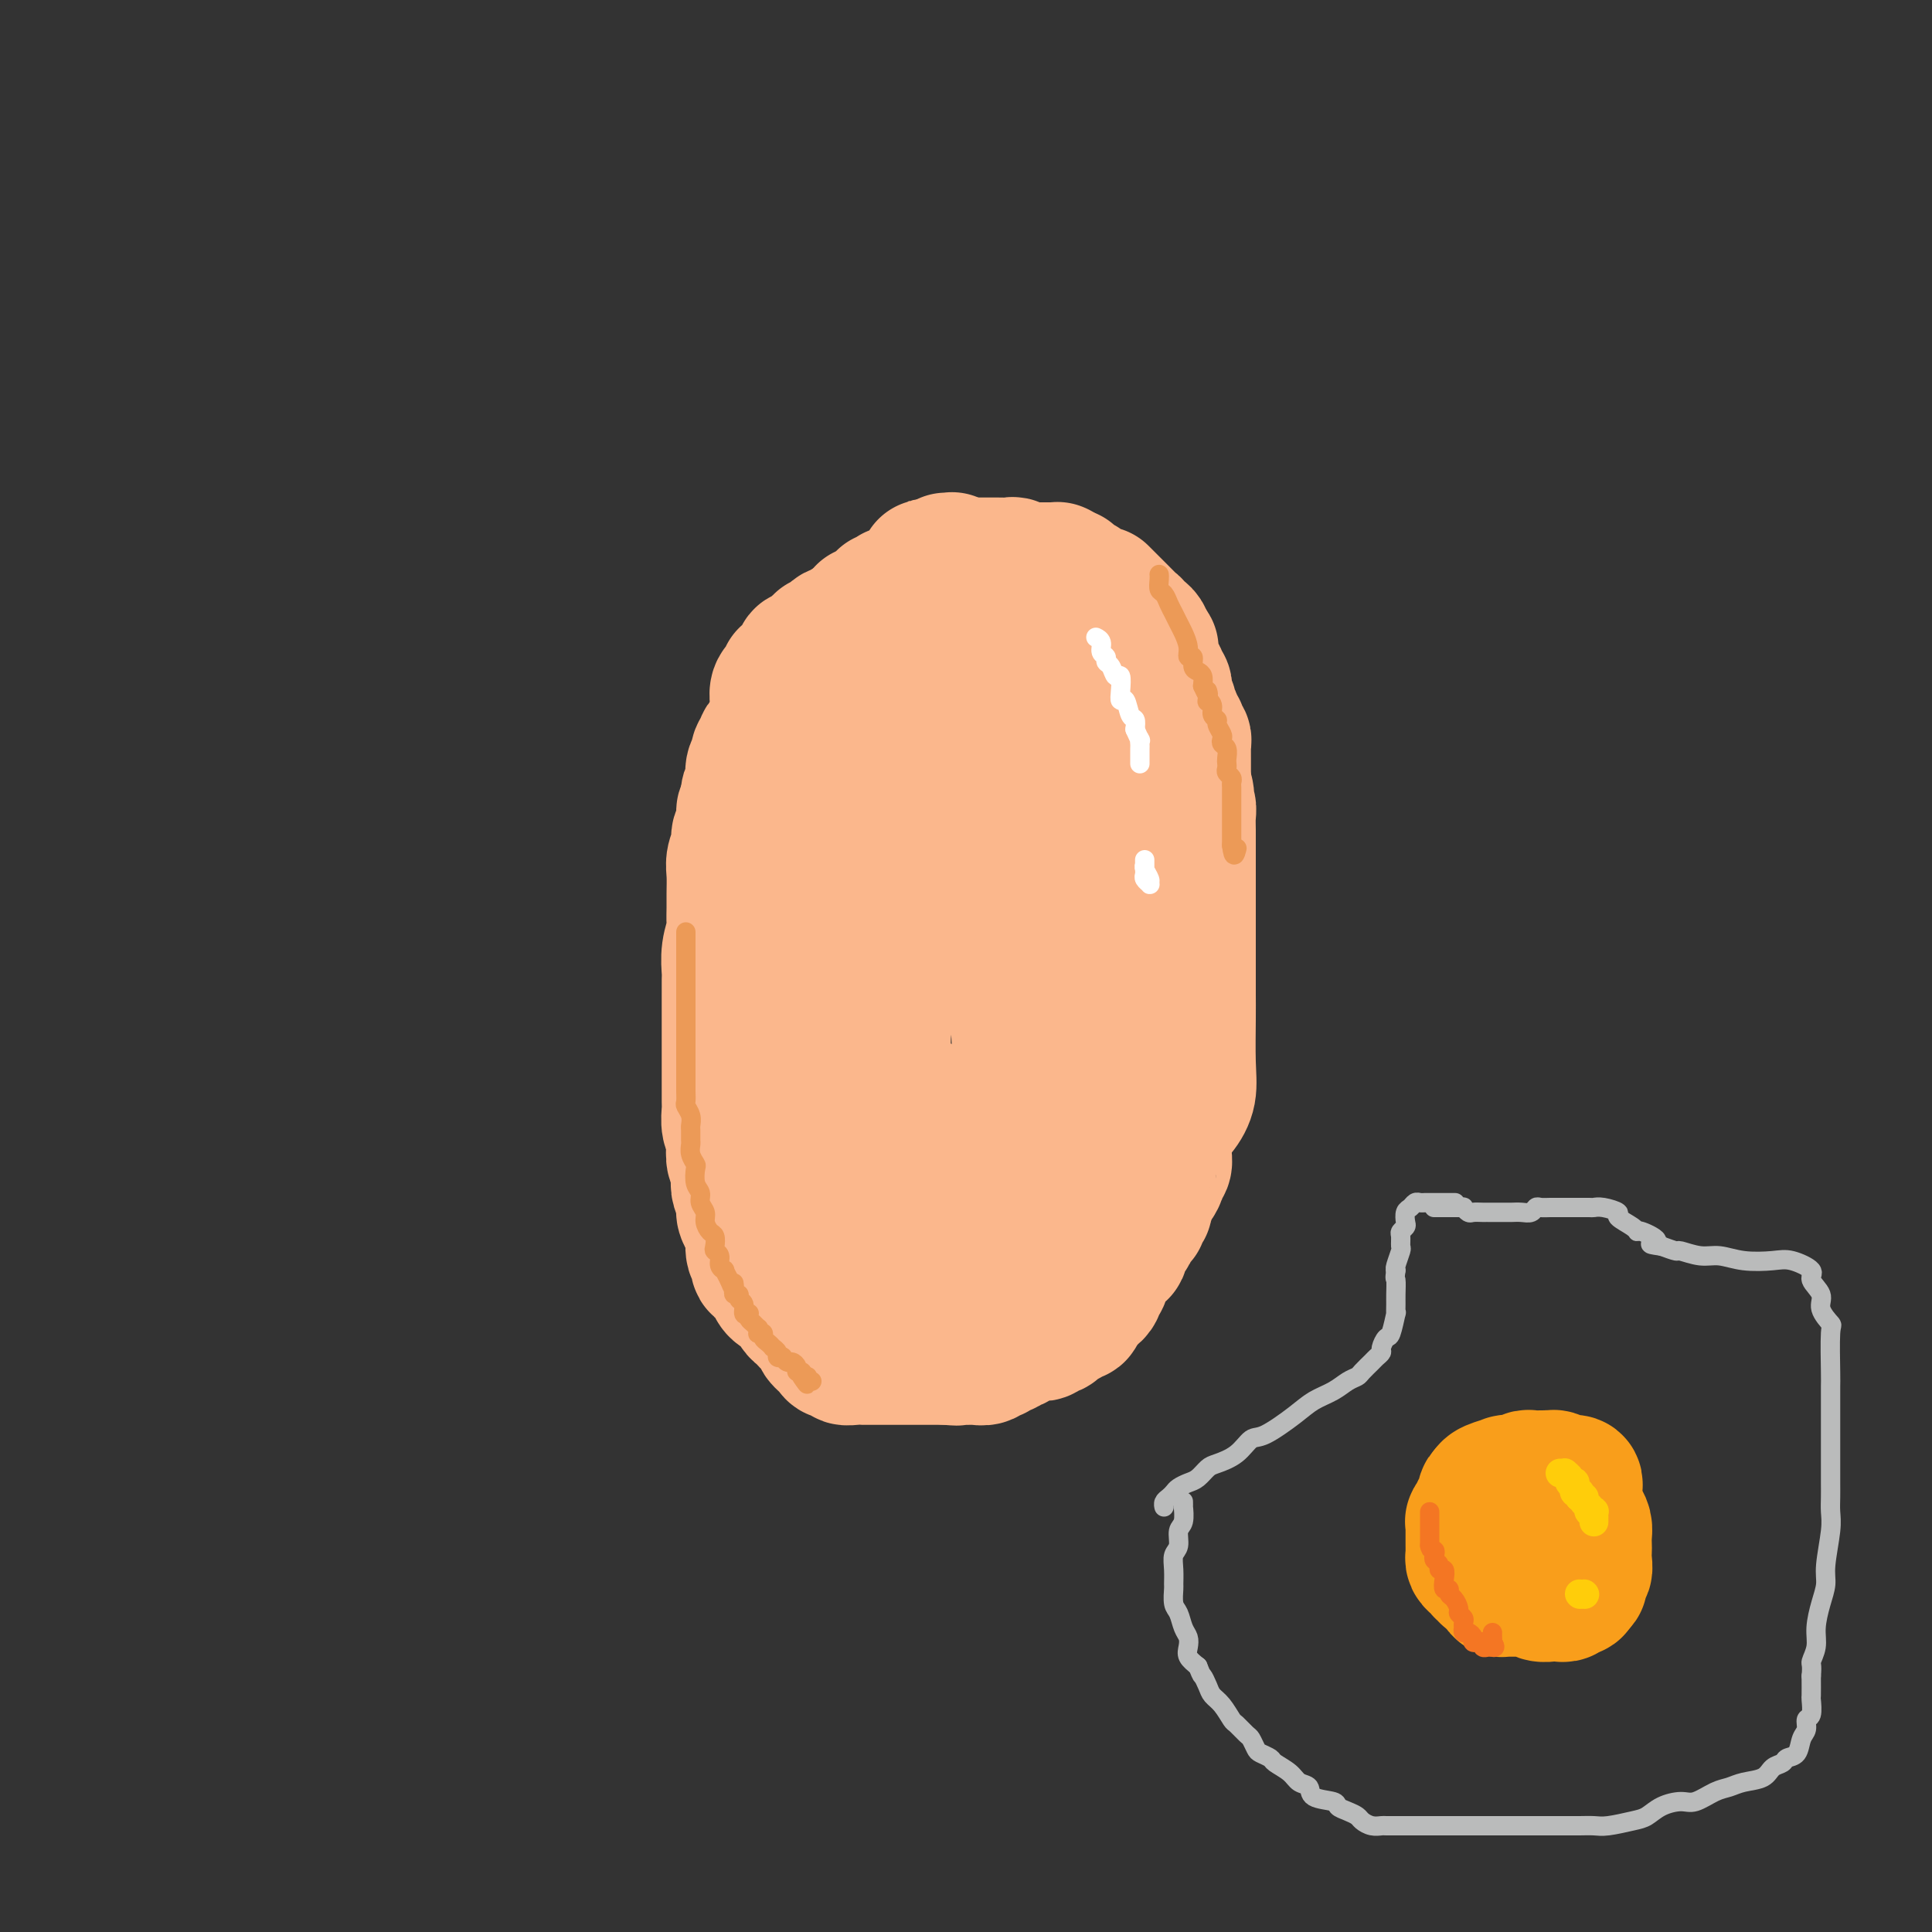 <svg viewBox='0 0 400 400' version='1.1' xmlns='http://www.w3.org/2000/svg' xmlns:xlink='http://www.w3.org/1999/xlink'><rect x="0" y="0" width="400" height="400" fill="#333333" stroke="none"/><g fill='none' stroke='#FBB78C' stroke-width='28' stroke-linecap='round' stroke-linejoin='round'><path d='M175,151c-0.002,-0.121 -0.003,-0.243 0,0c0.003,0.243 0.011,0.850 0,1c-0.011,0.150 -0.041,-0.157 0,0c0.041,0.157 0.152,0.778 0,1c-0.152,0.222 -0.566,0.046 -1,0c-0.434,-0.046 -0.887,0.040 -1,0c-0.113,-0.040 0.114,-0.204 0,0c-0.114,0.204 -0.570,0.777 -1,1c-0.430,0.223 -0.833,0.097 -1,0c-0.167,-0.097 -0.097,-0.166 0,0c0.097,0.166 0.222,0.567 0,1c-0.222,0.433 -0.792,0.900 -1,1c-0.208,0.100 -0.056,-0.165 0,0c0.056,0.165 0.016,0.762 0,1c-0.016,0.238 -0.008,0.119 0,0'/><path d='M170,157c-1.017,1.151 -1.060,1.030 -1,1c0.060,-0.030 0.222,0.033 0,0c-0.222,-0.033 -0.829,-0.160 -1,0c-0.171,0.160 0.094,0.606 0,1c-0.094,0.394 -0.547,0.734 -1,1c-0.453,0.266 -0.905,0.457 -1,1c-0.095,0.543 0.167,1.437 0,2c-0.167,0.563 -0.762,0.794 -1,1c-0.238,0.206 -0.119,0.388 0,1c0.119,0.612 0.238,1.655 0,2c-0.238,0.345 -0.833,-0.007 -1,0c-0.167,0.007 0.095,0.373 0,1c-0.095,0.627 -0.548,1.515 -1,2c-0.452,0.485 -0.905,0.567 -1,1c-0.095,0.433 0.168,1.218 0,2c-0.168,0.782 -0.767,1.560 -1,2c-0.233,0.440 -0.100,0.542 0,1c0.100,0.458 0.168,1.274 0,2c-0.168,0.726 -0.571,1.363 -1,2c-0.429,0.637 -0.886,1.274 -1,2c-0.114,0.726 0.113,1.541 0,2c-0.113,0.459 -0.565,0.564 -1,1c-0.435,0.436 -0.852,1.205 -1,2c-0.148,0.795 -0.025,1.615 0,2c0.025,0.385 -0.046,0.334 0,1c0.046,0.666 0.208,2.050 0,3c-0.208,0.950 -0.788,1.467 -1,2c-0.212,0.533 -0.057,1.081 0,2c0.057,0.919 0.015,2.209 0,3c-0.015,0.791 -0.004,1.083 0,2c0.004,0.917 0.002,2.458 0,4'/><path d='M156,206c-0.155,3.492 -0.041,2.721 0,3c0.041,0.279 0.011,1.606 0,3c-0.011,1.394 -0.003,2.854 0,4c0.003,1.146 0.001,1.979 0,3c-0.001,1.021 -0.001,2.230 0,3c0.001,0.770 0.004,1.099 0,2c-0.004,0.901 -0.015,2.372 0,3c0.015,0.628 0.057,0.413 0,1c-0.057,0.587 -0.212,1.978 0,3c0.212,1.022 0.792,1.676 1,2c0.208,0.324 0.043,0.317 0,1c-0.043,0.683 0.035,2.056 0,3c-0.035,0.944 -0.182,1.460 0,2c0.182,0.540 0.692,1.103 1,2c0.308,0.897 0.414,2.127 1,3c0.586,0.873 1.651,1.389 2,2c0.349,0.611 -0.020,1.318 0,2c0.020,0.682 0.429,1.338 1,2c0.571,0.662 1.304,1.328 2,2c0.696,0.672 1.355,1.349 2,2c0.645,0.651 1.276,1.274 2,2c0.724,0.726 1.539,1.554 2,2c0.461,0.446 0.566,0.508 1,1c0.434,0.492 1.197,1.413 2,2c0.803,0.587 1.647,0.841 2,1c0.353,0.159 0.216,0.224 1,1c0.784,0.776 2.489,2.263 3,3c0.511,0.737 -0.172,0.723 0,1c0.172,0.277 1.200,0.844 2,1c0.800,0.156 1.371,-0.098 2,0c0.629,0.098 1.314,0.549 2,1'/><path d='M185,269c2.214,1.238 1.748,0.332 2,0c0.252,-0.332 1.222,-0.089 2,0c0.778,0.089 1.363,0.024 2,0c0.637,-0.024 1.324,-0.006 2,0c0.676,0.006 1.339,0.002 2,0c0.661,-0.002 1.320,-0.001 2,0c0.680,0.001 1.381,0.001 2,0c0.619,-0.001 1.157,-0.004 2,0c0.843,0.004 1.990,0.015 3,0c1.010,-0.015 1.883,-0.056 2,0c0.117,0.056 -0.523,0.209 0,0c0.523,-0.209 2.209,-0.781 3,-1c0.791,-0.219 0.687,-0.086 1,0c0.313,0.086 1.043,0.126 2,0c0.957,-0.126 2.142,-0.418 3,-1c0.858,-0.582 1.389,-1.456 2,-2c0.611,-0.544 1.301,-0.760 2,-1c0.699,-0.240 1.406,-0.506 2,-1c0.594,-0.494 1.076,-1.217 2,-2c0.924,-0.783 2.289,-1.627 3,-2c0.711,-0.373 0.769,-0.275 1,-1c0.231,-0.725 0.635,-2.273 1,-3c0.365,-0.727 0.690,-0.631 1,-1c0.310,-0.369 0.605,-1.201 1,-2c0.395,-0.799 0.889,-1.565 1,-2c0.111,-0.435 -0.163,-0.538 0,-1c0.163,-0.462 0.762,-1.281 1,-2c0.238,-0.719 0.115,-1.337 0,-2c-0.115,-0.663 -0.223,-1.371 0,-2c0.223,-0.629 0.778,-1.180 1,-2c0.222,-0.820 0.111,-1.910 0,-3'/><path d='M233,238c1.244,-3.594 0.854,-2.078 1,-2c0.146,0.078 0.827,-1.280 1,-3c0.173,-1.720 -0.164,-3.801 0,-5c0.164,-1.199 0.829,-1.516 1,-2c0.171,-0.484 -0.150,-1.133 0,-2c0.150,-0.867 0.772,-1.950 1,-3c0.228,-1.050 0.061,-2.067 0,-3c-0.061,-0.933 -0.016,-1.784 0,-3c0.016,-1.216 0.004,-2.798 0,-4c-0.004,-1.202 -0.001,-2.024 0,-3c0.001,-0.976 0.000,-2.108 0,-3c-0.000,-0.892 -0.000,-1.546 0,-3c0.000,-1.454 0.000,-3.707 0,-5c-0.000,-1.293 -0.000,-1.625 0,-2c0.000,-0.375 0.000,-0.792 0,-2c-0.000,-1.208 -0.000,-3.205 0,-4c0.000,-0.795 0.000,-0.387 0,-1c-0.000,-0.613 -0.000,-2.246 0,-3c0.000,-0.754 0.000,-0.630 0,-1c-0.000,-0.370 -0.000,-1.235 0,-2c0.000,-0.765 0.001,-1.430 0,-2c-0.001,-0.570 -0.004,-1.045 0,-2c0.004,-0.955 0.016,-2.392 0,-3c-0.016,-0.608 -0.060,-0.388 0,-1c0.060,-0.612 0.223,-2.054 0,-3c-0.223,-0.946 -0.833,-1.394 -1,-2c-0.167,-0.606 0.110,-1.370 0,-2c-0.110,-0.630 -0.607,-1.128 -1,-2c-0.393,-0.872 -0.683,-2.119 -1,-3c-0.317,-0.881 -0.662,-1.394 -1,-2c-0.338,-0.606 -0.669,-1.303 -1,-2'/><path d='M232,158c-0.666,-2.355 0.169,-1.743 0,-2c-0.169,-0.257 -1.341,-1.383 -2,-2c-0.659,-0.617 -0.806,-0.725 -1,-1c-0.194,-0.275 -0.434,-0.718 -1,-1c-0.566,-0.282 -1.456,-0.403 -2,-1c-0.544,-0.597 -0.741,-1.670 -1,-2c-0.259,-0.330 -0.580,0.084 -1,0c-0.420,-0.084 -0.939,-0.665 -1,-1c-0.061,-0.335 0.337,-0.422 0,-1c-0.337,-0.578 -1.410,-1.646 -2,-2c-0.590,-0.354 -0.696,0.006 -1,0c-0.304,-0.006 -0.806,-0.379 -1,-1c-0.194,-0.621 -0.080,-1.490 0,-2c0.080,-0.510 0.127,-0.661 0,-1c-0.127,-0.339 -0.429,-0.865 -1,-1c-0.571,-0.135 -1.412,0.123 -2,0c-0.588,-0.123 -0.922,-0.625 -1,-1c-0.078,-0.375 0.099,-0.622 0,-1c-0.099,-0.378 -0.473,-0.886 -1,-1c-0.527,-0.114 -1.205,0.166 -2,0c-0.795,-0.166 -1.705,-0.776 -2,-1c-0.295,-0.224 0.027,-0.060 0,0c-0.027,0.060 -0.401,0.016 -1,0c-0.599,-0.016 -1.421,-0.003 -2,0c-0.579,0.003 -0.915,-0.003 -1,0c-0.085,0.003 0.079,0.016 0,0c-0.079,-0.016 -0.402,-0.059 -1,0c-0.598,0.059 -1.469,0.222 -2,0c-0.531,-0.222 -0.720,-0.829 -1,-1c-0.280,-0.171 -0.651,0.094 -1,0c-0.349,-0.094 -0.674,-0.547 -1,-1'/><path d='M200,134c-2.550,-0.626 -1.926,-0.689 -2,-1c-0.074,-0.311 -0.846,-0.868 -1,-1c-0.154,-0.132 0.308,0.160 0,0c-0.308,-0.160 -1.388,-0.774 -2,-1c-0.612,-0.226 -0.755,-0.064 -1,0c-0.245,0.064 -0.590,0.031 -1,0c-0.410,-0.031 -0.883,-0.061 -1,0c-0.117,0.061 0.123,0.212 0,0c-0.123,-0.212 -0.607,-0.789 -1,-1c-0.393,-0.211 -0.693,-0.058 -1,0c-0.307,0.058 -0.621,0.019 -1,0c-0.379,-0.019 -0.822,-0.019 -1,0c-0.178,0.019 -0.089,0.058 0,0c0.089,-0.058 0.179,-0.212 0,0c-0.179,0.212 -0.626,0.789 -1,1c-0.374,0.211 -0.674,0.055 -1,0c-0.326,-0.055 -0.676,-0.011 -1,0c-0.324,0.011 -0.622,-0.012 -1,0c-0.378,0.012 -0.837,0.060 -1,0c-0.163,-0.060 -0.028,-0.227 0,0c0.028,0.227 -0.049,0.849 0,1c0.049,0.151 0.223,-0.170 0,0c-0.223,0.170 -0.843,0.829 -1,1c-0.157,0.171 0.150,-0.147 0,0c-0.150,0.147 -0.757,0.757 -1,1c-0.243,0.243 -0.121,0.117 0,0c0.121,-0.117 0.242,-0.225 0,0c-0.242,0.225 -0.848,0.782 -1,1c-0.152,0.218 0.152,0.097 0,0c-0.152,-0.097 -0.758,-0.171 -1,0c-0.242,0.171 -0.121,0.585 0,1'/><path d='M179,136c-1.394,0.929 -0.377,0.252 0,0c0.377,-0.252 0.116,-0.078 0,0c-0.116,0.078 -0.087,0.058 0,0c0.087,-0.058 0.231,-0.156 0,0c-0.231,0.156 -0.837,0.567 -1,1c-0.163,0.433 0.115,0.890 0,1c-0.115,0.110 -0.625,-0.126 -1,0c-0.375,0.126 -0.615,0.615 -1,1c-0.385,0.385 -0.914,0.665 -1,1c-0.086,0.335 0.273,0.723 0,1c-0.273,0.277 -1.176,0.441 -2,1c-0.824,0.559 -1.568,1.512 -2,2c-0.432,0.488 -0.553,0.512 -1,1c-0.447,0.488 -1.219,1.440 -2,2c-0.781,0.560 -1.571,0.727 -2,1c-0.429,0.273 -0.496,0.651 -1,1c-0.504,0.349 -1.444,0.667 -2,1c-0.556,0.333 -0.727,0.681 -1,1c-0.273,0.319 -0.646,0.611 -1,1c-0.354,0.389 -0.687,0.877 -1,1c-0.313,0.123 -0.606,-0.117 -1,0c-0.394,0.117 -0.889,0.591 -1,1c-0.111,0.409 0.163,0.752 0,1c-0.163,0.248 -0.762,0.399 -1,1c-0.238,0.601 -0.115,1.652 0,2c0.115,0.348 0.223,-0.006 0,0c-0.223,0.006 -0.778,0.372 -1,1c-0.222,0.628 -0.111,1.519 0,2c0.111,0.481 0.222,0.553 0,1c-0.222,0.447 -0.778,1.271 -1,2c-0.222,0.729 -0.111,1.365 0,2'/><path d='M155,166c-0.708,1.999 -0.978,1.498 -1,2c-0.022,0.502 0.204,2.009 0,3c-0.204,0.991 -0.839,1.465 -1,2c-0.161,0.535 0.153,1.129 0,2c-0.153,0.871 -0.773,2.019 -1,3c-0.227,0.981 -0.060,1.794 0,3c0.060,1.206 0.012,2.804 0,4c-0.012,1.196 0.011,1.991 0,3c-0.011,1.009 -0.055,2.233 0,3c0.055,0.767 0.211,1.079 0,2c-0.211,0.921 -0.789,2.452 -1,4c-0.211,1.548 -0.057,3.114 0,4c0.057,0.886 0.015,1.094 0,2c-0.015,0.906 -0.004,2.511 0,4c0.004,1.489 0.001,2.861 0,4c-0.001,1.139 -0.000,2.046 0,3c0.000,0.954 0.000,1.956 0,3c-0.000,1.044 -0.001,2.132 0,3c0.001,0.868 0.004,1.517 0,3c-0.004,1.483 -0.015,3.799 0,5c0.015,1.201 0.056,1.285 0,2c-0.056,0.715 -0.207,2.059 0,3c0.207,0.941 0.774,1.477 1,2c0.226,0.523 0.112,1.031 0,2c-0.112,0.969 -0.222,2.399 0,3c0.222,0.601 0.777,0.374 1,1c0.223,0.626 0.115,2.107 0,3c-0.115,0.893 -0.237,1.198 0,2c0.237,0.802 0.833,2.101 1,3c0.167,0.899 -0.095,1.400 0,2c0.095,0.600 0.548,1.300 1,2'/><path d='M155,253c0.864,3.600 1.023,2.599 1,3c-0.023,0.401 -0.227,2.204 0,3c0.227,0.796 0.886,0.584 1,1c0.114,0.416 -0.317,1.460 0,2c0.317,0.540 1.380,0.578 2,1c0.620,0.422 0.796,1.230 1,2c0.204,0.770 0.436,1.501 1,2c0.564,0.499 1.461,0.764 2,1c0.539,0.236 0.720,0.443 1,1c0.280,0.557 0.657,1.463 1,2c0.343,0.537 0.650,0.706 1,1c0.350,0.294 0.742,0.712 1,1c0.258,0.288 0.382,0.445 1,1c0.618,0.555 1.729,1.507 2,2c0.271,0.493 -0.297,0.528 0,1c0.297,0.472 1.458,1.380 2,2c0.542,0.620 0.465,0.951 1,1c0.535,0.049 1.683,-0.183 2,0c0.317,0.183 -0.197,0.781 0,1c0.197,0.219 1.104,0.059 2,0c0.896,-0.059 1.782,-0.016 2,0c0.218,0.016 -0.233,0.004 0,0c0.233,-0.004 1.148,-0.001 2,0c0.852,0.001 1.641,0.000 2,0c0.359,-0.000 0.288,-0.000 1,0c0.712,0.000 2.207,0.000 3,0c0.793,-0.000 0.884,-0.000 1,0c0.116,0.000 0.258,0.000 1,0c0.742,-0.000 2.084,-0.000 3,0c0.916,0.000 1.404,0.000 2,0c0.596,-0.000 1.298,-0.000 2,0'/><path d='M196,281c3.753,0.309 1.137,0.083 1,0c-0.137,-0.083 2.205,-0.021 3,0c0.795,0.021 0.044,0.002 0,0c-0.044,-0.002 0.619,0.015 1,0c0.381,-0.015 0.478,-0.061 1,0c0.522,0.061 1.467,0.228 2,0c0.533,-0.228 0.654,-0.850 1,-1c0.346,-0.150 0.919,0.171 1,0c0.081,-0.171 -0.329,-0.834 0,-1c0.329,-0.166 1.398,0.167 2,0c0.602,-0.167 0.739,-0.833 1,-1c0.261,-0.167 0.647,0.165 1,0c0.353,-0.165 0.673,-0.829 1,-1c0.327,-0.171 0.661,0.150 1,0c0.339,-0.150 0.682,-0.771 1,-1c0.318,-0.229 0.610,-0.065 1,0c0.390,0.065 0.878,0.033 1,0c0.122,-0.033 -0.121,-0.065 0,0c0.121,0.065 0.606,0.229 1,0c0.394,-0.229 0.697,-0.850 1,-1c0.303,-0.150 0.606,0.171 1,0c0.394,-0.171 0.880,-0.834 1,-1c0.120,-0.166 -0.127,0.166 0,0c0.127,-0.166 0.626,-0.828 1,-1c0.374,-0.172 0.622,0.147 1,0c0.378,-0.147 0.885,-0.760 1,-1c0.115,-0.240 -0.163,-0.106 0,0c0.163,0.106 0.765,0.183 1,0c0.235,-0.183 0.102,-0.626 0,-1c-0.102,-0.374 -0.172,-0.678 0,-1c0.172,-0.322 0.586,-0.661 1,-1'/><path d='M224,269c3.045,-1.792 0.657,-0.273 0,0c-0.657,0.273 0.416,-0.700 1,-1c0.584,-0.300 0.678,0.074 1,0c0.322,-0.074 0.870,-0.597 1,-1c0.130,-0.403 -0.158,-0.686 0,-1c0.158,-0.314 0.763,-0.660 1,-1c0.237,-0.340 0.105,-0.673 0,-1c-0.105,-0.327 -0.182,-0.646 0,-1c0.182,-0.354 0.622,-0.743 1,-1c0.378,-0.257 0.693,-0.384 1,-1c0.307,-0.616 0.607,-1.722 1,-2c0.393,-0.278 0.878,0.273 1,0c0.122,-0.273 -0.121,-1.368 0,-2c0.121,-0.632 0.606,-0.799 1,-1c0.394,-0.201 0.698,-0.435 1,-1c0.302,-0.565 0.602,-1.460 1,-2c0.398,-0.540 0.895,-0.726 1,-1c0.105,-0.274 -0.183,-0.637 0,-1c0.183,-0.363 0.836,-0.726 1,-1c0.164,-0.274 -0.162,-0.458 0,-1c0.162,-0.542 0.813,-1.441 1,-2c0.187,-0.559 -0.090,-0.779 0,-1c0.090,-0.221 0.546,-0.443 1,-1c0.454,-0.557 0.907,-1.447 1,-2c0.093,-0.553 -0.172,-0.767 0,-1c0.172,-0.233 0.782,-0.484 1,-1c0.218,-0.516 0.045,-1.296 0,-2c-0.045,-0.704 0.040,-1.333 0,-2c-0.040,-0.667 -0.203,-1.372 0,-2c0.203,-0.628 0.772,-1.179 1,-2c0.228,-0.821 0.114,-1.910 0,-3'/><path d='M242,230c0.708,-3.386 -0.020,-1.851 0,-2c0.020,-0.149 0.790,-1.983 1,-3c0.210,-1.017 -0.140,-1.216 0,-2c0.140,-0.784 0.768,-2.153 1,-3c0.232,-0.847 0.066,-1.172 0,-2c-0.066,-0.828 -0.032,-2.159 0,-3c0.032,-0.841 0.061,-1.190 0,-2c-0.061,-0.810 -0.213,-2.080 0,-3c0.213,-0.920 0.789,-1.491 1,-2c0.211,-0.509 0.057,-0.955 0,-2c-0.057,-1.045 -0.015,-2.687 0,-4c0.015,-1.313 0.004,-2.295 0,-3c-0.004,-0.705 -0.001,-1.133 0,-2c0.001,-0.867 0.000,-2.172 0,-3c-0.000,-0.828 -0.000,-1.181 0,-2c0.000,-0.819 -0.000,-2.106 0,-3c0.000,-0.894 0.001,-1.394 0,-2c-0.001,-0.606 -0.003,-1.317 0,-2c0.003,-0.683 0.011,-1.336 0,-2c-0.011,-0.664 -0.040,-1.337 0,-2c0.040,-0.663 0.150,-1.314 0,-2c-0.150,-0.686 -0.561,-1.405 -1,-2c-0.439,-0.595 -0.906,-1.065 -1,-2c-0.094,-0.935 0.186,-2.334 0,-3c-0.186,-0.666 -0.837,-0.597 -1,-1c-0.163,-0.403 0.164,-1.276 0,-2c-0.164,-0.724 -0.817,-1.297 -1,-2c-0.183,-0.703 0.105,-1.535 0,-2c-0.105,-0.465 -0.601,-0.561 -1,-1c-0.399,-0.439 -0.699,-1.219 -1,-2'/><path d='M239,162c-1.167,-3.118 -1.085,-1.412 -1,-1c0.085,0.412 0.174,-0.469 0,-1c-0.174,-0.531 -0.610,-0.711 -1,-1c-0.390,-0.289 -0.733,-0.687 -1,-1c-0.267,-0.313 -0.456,-0.539 -1,-1c-0.544,-0.461 -1.441,-1.155 -2,-2c-0.559,-0.845 -0.779,-1.840 -1,-2c-0.221,-0.160 -0.444,0.514 -1,0c-0.556,-0.514 -1.444,-2.217 -2,-3c-0.556,-0.783 -0.780,-0.647 -1,-1c-0.220,-0.353 -0.436,-1.194 -1,-2c-0.564,-0.806 -1.474,-1.578 -2,-2c-0.526,-0.422 -0.666,-0.493 -1,-1c-0.334,-0.507 -0.863,-1.449 -1,-2c-0.137,-0.551 0.117,-0.712 0,-1c-0.117,-0.288 -0.606,-0.703 -1,-1c-0.394,-0.297 -0.693,-0.475 -1,-1c-0.307,-0.525 -0.621,-1.398 -1,-2c-0.379,-0.602 -0.822,-0.935 -1,-1c-0.178,-0.065 -0.090,0.138 0,0c0.090,-0.138 0.183,-0.615 0,-1c-0.183,-0.385 -0.641,-0.677 -1,-1c-0.359,-0.323 -0.617,-0.678 -1,-1c-0.383,-0.322 -0.890,-0.611 -1,-1c-0.110,-0.389 0.178,-0.878 0,-1c-0.178,-0.122 -0.821,0.121 -1,0c-0.179,-0.121 0.107,-0.607 0,-1c-0.107,-0.393 -0.606,-0.693 -1,-1c-0.394,-0.307 -0.683,-0.621 -1,-1c-0.317,-0.379 -0.662,-0.823 -1,-1c-0.338,-0.177 -0.669,-0.089 -1,0'/><path d='M211,127c-4.509,-5.802 -1.782,-2.809 -1,-2c0.782,0.809 -0.383,-0.568 -1,-1c-0.617,-0.432 -0.687,0.081 -1,0c-0.313,-0.081 -0.868,-0.758 -1,-1c-0.132,-0.242 0.158,-0.051 0,0c-0.158,0.051 -0.764,-0.038 -1,0c-0.236,0.038 -0.101,0.203 0,0c0.101,-0.203 0.167,-0.773 0,-1c-0.167,-0.227 -0.566,-0.112 -1,0c-0.434,0.112 -0.904,0.223 -1,0c-0.096,-0.223 0.180,-0.778 0,-1c-0.180,-0.222 -0.818,-0.112 -1,0c-0.182,0.112 0.092,0.226 0,0c-0.092,-0.226 -0.549,-0.793 -1,-1c-0.451,-0.207 -0.895,-0.056 -1,0c-0.105,0.056 0.131,0.016 0,0c-0.131,-0.016 -0.628,-0.008 -1,0c-0.372,0.008 -0.621,0.017 -1,0c-0.379,-0.017 -0.890,-0.061 -1,0c-0.110,0.061 0.182,0.227 0,0c-0.182,-0.227 -0.837,-0.845 -1,-1c-0.163,-0.155 0.166,0.155 0,0c-0.166,-0.155 -0.828,-0.774 -1,-1c-0.172,-0.226 0.146,-0.061 0,0c-0.146,0.061 -0.756,0.016 -1,0c-0.244,-0.016 -0.122,-0.004 0,0c0.122,0.004 0.243,0.001 0,0c-0.243,-0.001 -0.849,-0.000 -1,0c-0.151,0.000 0.152,0.000 0,0c-0.152,-0.000 -0.758,-0.000 -1,0c-0.242,0.000 -0.121,0.000 0,0'/><path d='M193,118c-2.724,-1.391 -0.533,-0.369 0,0c0.533,0.369 -0.593,0.084 -1,0c-0.407,-0.084 -0.095,0.034 0,0c0.095,-0.034 -0.026,-0.219 0,0c0.026,0.219 0.201,0.842 0,1c-0.201,0.158 -0.776,-0.150 -1,0c-0.224,0.150 -0.098,0.757 0,1c0.098,0.243 0.166,0.121 0,0c-0.166,-0.121 -0.567,-0.242 -1,0c-0.433,0.242 -0.900,0.849 -1,1c-0.100,0.151 0.165,-0.152 0,0c-0.165,0.152 -0.762,0.759 -1,1c-0.238,0.241 -0.119,0.117 0,0c0.119,-0.117 0.238,-0.227 0,0c-0.238,0.227 -0.834,0.792 -1,1c-0.166,0.208 0.096,0.060 0,0c-0.096,-0.060 -0.552,-0.031 -1,0c-0.448,0.031 -0.890,0.065 -1,0c-0.110,-0.065 0.111,-0.228 0,0c-0.111,0.228 -0.555,0.849 -1,1c-0.445,0.151 -0.893,-0.166 -1,0c-0.107,0.166 0.125,0.815 0,1c-0.125,0.185 -0.608,-0.095 -1,0c-0.392,0.095 -0.693,0.565 -1,1c-0.307,0.435 -0.621,0.834 -1,1c-0.379,0.166 -0.822,0.100 -1,0c-0.178,-0.100 -0.089,-0.234 0,0c0.089,0.234 0.178,0.836 0,1c-0.178,0.164 -0.625,-0.110 -1,0c-0.375,0.110 -0.679,0.603 -1,1c-0.321,0.397 -0.661,0.699 -1,1'/><path d='M176,130c-2.869,1.797 -1.542,0.288 -1,0c0.542,-0.288 0.300,0.645 0,1c-0.300,0.355 -0.659,0.133 -1,0c-0.341,-0.133 -0.665,-0.177 -1,0c-0.335,0.177 -0.682,0.573 -1,1c-0.318,0.427 -0.606,0.884 -1,1c-0.394,0.116 -0.893,-0.109 -1,0c-0.107,0.109 0.179,0.551 0,1c-0.179,0.449 -0.822,0.904 -1,1c-0.178,0.096 0.110,-0.166 0,0c-0.110,0.166 -0.617,0.762 -1,1c-0.383,0.238 -0.643,0.119 -1,0c-0.357,-0.119 -0.813,-0.238 -1,0c-0.187,0.238 -0.107,0.833 0,1c0.107,0.167 0.240,-0.095 0,0c-0.240,0.095 -0.853,0.548 -1,1c-0.147,0.452 0.170,0.905 0,1c-0.170,0.095 -0.829,-0.168 -1,0c-0.171,0.168 0.146,0.767 0,1c-0.146,0.233 -0.756,0.100 -1,0c-0.244,-0.100 -0.122,-0.169 0,0c0.122,0.169 0.243,0.575 0,1c-0.243,0.425 -0.850,0.869 -1,1c-0.150,0.131 0.156,-0.053 0,0c-0.156,0.053 -0.774,0.342 -1,1c-0.226,0.658 -0.061,1.686 0,2c0.061,0.314 0.016,-0.084 0,0c-0.016,0.084 -0.004,0.651 0,1c0.004,0.349 0.001,0.478 0,1c-0.001,0.522 -0.000,1.435 0,2c0.000,0.565 0.000,0.783 0,1'/><path d='M161,150c-0.788,2.668 -0.257,2.339 0,3c0.257,0.661 0.240,2.311 1,4c0.760,1.689 2.298,3.415 3,5c0.702,1.585 0.569,3.028 1,5c0.431,1.972 1.428,4.474 2,7c0.572,2.526 0.721,5.077 1,7c0.279,1.923 0.690,3.218 1,5c0.310,1.782 0.519,4.052 1,7c0.481,2.948 1.232,6.576 2,9c0.768,2.424 1.551,3.646 2,5c0.449,1.354 0.562,2.842 1,4c0.438,1.158 1.200,1.986 2,3c0.800,1.014 1.637,2.215 2,3c0.363,0.785 0.253,1.154 1,2c0.747,0.846 2.350,2.170 3,3c0.650,0.830 0.345,1.166 1,2c0.655,0.834 2.270,2.167 3,3c0.730,0.833 0.576,1.167 1,2c0.424,0.833 1.427,2.164 2,3c0.573,0.836 0.716,1.175 1,2c0.284,0.825 0.709,2.134 1,3c0.291,0.866 0.449,1.290 1,2c0.551,0.710 1.494,1.708 2,2c0.506,0.292 0.573,-0.121 1,0c0.427,0.121 1.214,0.776 2,1c0.786,0.224 1.571,0.016 2,0c0.429,-0.016 0.502,0.162 1,0c0.498,-0.162 1.422,-0.662 2,-1c0.578,-0.338 0.809,-0.514 1,-1c0.191,-0.486 0.340,-1.282 1,-3c0.660,-1.718 1.830,-4.359 3,-7'/><path d='M209,230c0.861,-2.265 1.015,-2.928 1,-4c-0.015,-1.072 -0.199,-2.552 0,-4c0.199,-1.448 0.782,-2.866 1,-4c0.218,-1.134 0.071,-1.986 0,-3c-0.071,-1.014 -0.065,-2.189 0,-3c0.065,-0.811 0.188,-1.258 0,-2c-0.188,-0.742 -0.688,-1.780 -1,-3c-0.312,-1.220 -0.436,-2.621 -1,-4c-0.564,-1.379 -1.566,-2.735 -2,-4c-0.434,-1.265 -0.298,-2.438 -1,-5c-0.702,-2.562 -2.241,-6.511 -3,-9c-0.759,-2.489 -0.739,-3.517 -1,-5c-0.261,-1.483 -0.802,-3.421 -1,-5c-0.198,-1.579 -0.053,-2.799 0,-4c0.053,-1.201 0.014,-2.384 0,-4c-0.014,-1.616 -0.004,-3.666 0,-5c0.004,-1.334 0.001,-1.950 0,-3c-0.001,-1.050 -0.001,-2.532 0,-4c0.001,-1.468 0.003,-2.923 0,-4c-0.003,-1.077 -0.012,-1.777 0,-3c0.012,-1.223 0.043,-2.969 0,-4c-0.043,-1.031 -0.162,-1.349 0,-2c0.162,-0.651 0.603,-1.637 1,-2c0.397,-0.363 0.750,-0.102 1,0c0.250,0.102 0.396,0.047 1,0c0.604,-0.047 1.668,-0.084 2,0c0.332,0.084 -0.066,0.291 0,1c0.066,0.709 0.595,1.922 1,3c0.405,1.078 0.686,2.021 1,3c0.314,0.979 0.661,1.994 1,3c0.339,1.006 0.669,2.003 1,3'/><path d='M210,153c0.582,2.902 0.037,3.655 0,5c-0.037,1.345 0.435,3.280 1,5c0.565,1.720 1.223,3.225 2,7c0.777,3.775 1.672,9.822 2,14c0.328,4.178 0.089,6.488 0,10c-0.089,3.512 -0.028,8.227 0,12c0.028,3.773 0.025,6.605 0,13c-0.025,6.395 -0.071,16.353 0,21c0.071,4.647 0.258,3.984 0,6c-0.258,2.016 -0.960,6.710 -2,10c-1.040,3.290 -2.417,5.175 -3,7c-0.583,1.825 -0.372,3.589 -1,5c-0.628,1.411 -2.095,2.468 -3,3c-0.905,0.532 -1.249,0.537 -2,1c-0.751,0.463 -1.911,1.384 -3,2c-1.089,0.616 -2.107,0.928 -3,1c-0.893,0.072 -1.661,-0.095 -2,0c-0.339,0.095 -0.251,0.454 -1,0c-0.749,-0.454 -2.337,-1.720 -3,-3c-0.663,-1.280 -0.402,-2.575 -1,-4c-0.598,-1.425 -2.055,-2.979 -3,-5c-0.945,-2.021 -1.379,-4.509 -2,-8c-0.621,-3.491 -1.428,-7.984 -2,-12c-0.572,-4.016 -0.907,-7.553 -1,-11c-0.093,-3.447 0.056,-6.803 0,-10c-0.056,-3.197 -0.316,-6.235 0,-9c0.316,-2.765 1.209,-5.258 2,-7c0.791,-1.742 1.480,-2.735 2,-4c0.520,-1.265 0.871,-2.802 1,-4c0.129,-1.198 0.037,-2.057 0,-3c-0.037,-0.943 -0.018,-1.972 0,-3'/><path d='M188,192c0.774,-3.649 0.207,-2.272 0,-2c-0.207,0.272 -0.056,-0.559 0,-1c0.056,-0.441 0.015,-0.490 0,-1c-0.015,-0.510 -0.004,-1.480 0,-2c0.004,-0.520 -0.001,-0.591 0,-1c0.001,-0.409 0.006,-1.155 0,-2c-0.006,-0.845 -0.024,-1.789 0,-3c0.024,-1.211 0.090,-2.690 0,-5c-0.090,-2.310 -0.337,-5.451 0,-7c0.337,-1.549 1.257,-1.504 2,-3c0.743,-1.496 1.309,-4.531 2,-7c0.691,-2.469 1.506,-4.372 2,-6c0.494,-1.628 0.668,-2.980 1,-4c0.332,-1.020 0.821,-1.708 1,-3c0.179,-1.292 0.048,-3.187 0,-4c-0.048,-0.813 -0.013,-0.544 0,-1c0.013,-0.456 0.003,-1.638 0,-2c-0.003,-0.362 -0.001,0.095 0,0c0.001,-0.095 0.000,-0.741 0,-1c-0.000,-0.259 -0.000,-0.129 0,0'/><path d='M196,116c0.030,0.002 0.061,0.004 0,0c-0.061,-0.004 -0.213,-0.015 0,0c0.213,0.015 0.792,0.057 1,0c0.208,-0.057 0.045,-0.211 0,0c-0.045,0.211 0.029,0.789 0,1c-0.029,0.211 -0.163,0.057 0,0c0.163,-0.057 0.621,-0.015 1,0c0.379,0.015 0.680,0.004 1,0c0.320,-0.004 0.660,-0.002 1,0'/><path d='M200,117c0.550,0.155 -0.075,0.041 0,0c0.075,-0.041 0.851,-0.011 1,0c0.149,0.011 -0.328,0.003 0,0c0.328,-0.003 1.463,-0.001 2,0c0.537,0.001 0.476,0.001 1,0c0.524,-0.001 1.632,-0.001 2,0c0.368,0.001 -0.004,0.004 0,0c0.004,-0.004 0.383,-0.015 1,0c0.617,0.015 1.471,0.057 2,0c0.529,-0.057 0.733,-0.211 1,0c0.267,0.211 0.596,0.789 1,1c0.404,0.211 0.883,0.057 1,0c0.117,-0.057 -0.126,-0.015 0,0c0.126,0.015 0.622,0.004 1,0c0.378,-0.004 0.637,-0.001 1,0c0.363,0.001 0.828,0.000 1,0c0.172,-0.000 0.050,-0.000 0,0c-0.050,0.000 -0.029,0.000 0,0c0.029,-0.000 0.064,-0.000 0,0c-0.064,0.000 -0.229,0.000 0,0c0.229,-0.000 0.850,0.000 1,0c0.150,-0.000 -0.171,-0.000 0,0c0.171,0.000 0.834,0.000 1,0c0.166,-0.000 -0.166,-0.000 0,0c0.166,0.000 0.829,0.000 1,0c0.171,-0.000 -0.151,-0.001 0,0c0.151,0.001 0.775,0.003 1,0c0.225,-0.003 0.050,-0.011 0,0c-0.050,0.011 0.025,0.041 0,0c-0.025,-0.041 -0.150,-0.155 0,0c0.150,0.155 0.575,0.577 1,1'/><path d='M220,119c3.046,0.321 0.663,0.123 0,0c-0.663,-0.123 0.396,-0.173 1,0c0.604,0.173 0.753,0.567 1,1c0.247,0.433 0.591,0.904 1,1c0.409,0.096 0.883,-0.185 1,0c0.117,0.185 -0.123,0.834 0,1c0.123,0.166 0.607,-0.152 1,0c0.393,0.152 0.694,0.773 1,1c0.306,0.227 0.618,0.061 1,0c0.382,-0.061 0.833,-0.017 1,0c0.167,0.017 0.048,0.008 0,0c-0.048,-0.008 -0.027,-0.016 0,0c0.027,0.016 0.059,0.056 0,0c-0.059,-0.056 -0.208,-0.207 0,0c0.208,0.207 0.773,0.772 1,1c0.227,0.228 0.118,0.118 0,0c-0.118,-0.118 -0.243,-0.243 0,0c0.243,0.243 0.853,0.853 1,1c0.147,0.147 -0.171,-0.171 0,0c0.171,0.171 0.830,0.830 1,1c0.170,0.170 -0.147,-0.148 0,0c0.147,0.148 0.760,0.761 1,1c0.240,0.239 0.107,0.105 0,0c-0.107,-0.105 -0.187,-0.182 0,0c0.187,0.182 0.641,0.622 1,1c0.359,0.378 0.622,0.693 1,1c0.378,0.307 0.872,0.607 1,1c0.128,0.393 -0.110,0.878 0,1c0.110,0.122 0.568,-0.121 1,0c0.432,0.121 0.838,0.606 1,1c0.162,0.394 0.081,0.697 0,1'/><path d='M237,133c2.625,2.349 0.688,1.221 0,1c-0.688,-0.221 -0.128,0.466 0,1c0.128,0.534 -0.177,0.917 0,1c0.177,0.083 0.836,-0.132 1,0c0.164,0.132 -0.167,0.613 0,1c0.167,0.387 0.833,0.681 1,1c0.167,0.319 -0.166,0.663 0,1c0.166,0.337 0.829,0.667 1,1c0.171,0.333 -0.150,0.667 0,1c0.150,0.333 0.771,0.663 1,1c0.229,0.337 0.065,0.682 0,1c-0.065,0.318 -0.031,0.610 0,1c0.031,0.390 0.060,0.878 0,1c-0.060,0.122 -0.209,-0.121 0,0c0.209,0.121 0.774,0.606 1,1c0.226,0.394 0.112,0.697 0,1c-0.112,0.303 -0.222,0.607 0,1c0.222,0.393 0.777,0.875 1,1c0.223,0.125 0.112,-0.107 0,0c-0.112,0.107 -0.227,0.555 0,1c0.227,0.445 0.797,0.889 1,1c0.203,0.111 0.040,-0.111 0,0c-0.040,0.111 0.042,0.553 0,1c-0.042,0.447 -0.207,0.897 0,1c0.207,0.103 0.788,-0.142 1,0c0.212,0.142 0.057,0.671 0,1c-0.057,0.329 -0.015,0.458 0,1c0.015,0.542 0.004,1.496 0,2c-0.004,0.504 -0.001,0.559 0,1c0.001,0.441 0.000,1.269 0,2c-0.000,0.731 -0.000,1.366 0,2'/><path d='M245,162c1.254,4.618 0.389,1.663 0,1c-0.389,-0.663 -0.300,0.967 0,2c0.300,1.033 0.813,1.470 1,2c0.187,0.530 0.050,1.154 0,2c-0.050,0.846 -0.013,1.914 0,3c0.013,1.086 0.004,2.192 0,3c-0.004,0.808 -0.001,1.320 0,2c0.001,0.680 0.000,1.529 0,2c-0.000,0.471 -0.000,0.563 0,1c0.000,0.437 0.000,1.220 0,2c-0.000,0.780 -0.000,1.559 0,2c0.000,0.441 0.000,0.544 0,1c-0.000,0.456 -0.000,1.265 0,2c0.000,0.735 0.000,1.395 0,2c-0.000,0.605 -0.000,1.155 0,2c0.000,0.845 0.000,1.985 0,3c-0.000,1.015 -0.000,1.905 0,3c0.000,1.095 0.001,2.396 0,4c-0.001,1.604 -0.005,3.510 0,5c0.005,1.490 0.020,2.562 0,5c-0.020,2.438 -0.076,6.240 0,9c0.076,2.760 0.283,4.477 0,6c-0.283,1.523 -1.055,2.852 -2,4c-0.945,1.148 -2.062,2.117 -3,3c-0.938,0.883 -1.697,1.681 -2,2c-0.303,0.319 -0.152,0.160 0,0'/></g>
<g fill='none' stroke='#EC9A57' stroke-width='4' stroke-linecap='round' stroke-linejoin='round'><path d='M142,193c0.000,0.015 0.000,0.031 0,0c0.000,-0.031 0.000,-0.107 0,0c0.000,0.107 0.000,0.399 0,1c-0.000,0.601 0.000,1.512 0,2c0.000,0.488 0.000,0.554 0,1c0.000,0.446 0.000,1.270 0,2c0.000,0.730 0.000,1.364 0,2c0.000,0.636 0.000,1.274 0,2c0.000,0.726 0.000,1.542 0,2c0.000,0.458 0.000,0.559 0,1c0.000,0.441 0.000,1.221 0,2c-0.000,0.779 0.000,1.557 0,2c0.000,0.443 0.000,0.552 0,1c0.000,0.448 0.000,1.236 0,2c0.000,0.764 0.000,1.504 0,2c0.000,0.496 0.000,0.748 0,1'/><path d='M142,216c-0.000,3.960 -0.000,2.360 0,2c0.000,-0.360 0.000,0.520 0,1c-0.000,0.480 -0.000,0.561 0,1c0.000,0.439 0.000,1.235 0,2c-0.000,0.765 -0.001,1.500 0,2c0.001,0.500 0.004,0.767 0,1c-0.004,0.233 -0.015,0.434 0,1c0.015,0.566 0.057,1.499 0,2c-0.057,0.501 -0.211,0.572 0,1c0.211,0.428 0.789,1.213 1,2c0.211,0.787 0.056,1.575 0,2c-0.056,0.425 -0.011,0.485 0,1c0.011,0.515 -0.011,1.484 0,2c0.011,0.516 0.054,0.579 0,1c-0.054,0.421 -0.207,1.201 0,2c0.207,0.799 0.772,1.618 1,2c0.228,0.382 0.118,0.329 0,1c-0.118,0.671 -0.242,2.066 0,3c0.242,0.934 0.852,1.406 1,2c0.148,0.594 -0.167,1.310 0,2c0.167,0.690 0.816,1.354 1,2c0.184,0.646 -0.095,1.272 0,2c0.095,0.728 0.565,1.556 1,2c0.435,0.444 0.833,0.504 1,1c0.167,0.496 0.101,1.430 0,2c-0.101,0.570 -0.238,0.778 0,1c0.238,0.222 0.851,0.457 1,1c0.149,0.543 -0.166,1.393 0,2c0.166,0.607 0.814,0.971 1,1c0.186,0.029 -0.090,-0.277 0,0c0.090,0.277 0.545,1.139 1,2'/><path d='M151,265c1.311,3.332 1.087,1.662 1,1c-0.087,-0.662 -0.039,-0.318 0,0c0.039,0.318 0.067,0.609 0,1c-0.067,0.391 -0.229,0.883 0,1c0.229,0.117 0.850,-0.140 1,0c0.150,0.140 -0.170,0.678 0,1c0.170,0.322 0.829,0.429 1,1c0.171,0.571 -0.148,1.606 0,2c0.148,0.394 0.761,0.148 1,0c0.239,-0.148 0.102,-0.198 0,0c-0.102,0.198 -0.171,0.645 0,1c0.171,0.355 0.581,0.617 1,1c0.419,0.383 0.848,0.886 1,1c0.152,0.114 0.026,-0.163 0,0c-0.026,0.163 0.048,0.764 0,1c-0.048,0.236 -0.219,0.106 0,0c0.219,-0.106 0.828,-0.187 1,0c0.172,0.187 -0.093,0.641 0,1c0.093,0.359 0.546,0.622 1,1c0.454,0.378 0.910,0.872 1,1c0.090,0.128 -0.187,-0.110 0,0c0.187,0.110 0.838,0.569 1,1c0.162,0.431 -0.164,0.833 0,1c0.164,0.167 0.819,0.100 1,0c0.181,-0.100 -0.110,-0.233 0,0c0.110,0.233 0.622,0.832 1,1c0.378,0.168 0.623,-0.096 1,0c0.377,0.096 0.884,0.551 1,1c0.116,0.449 -0.161,0.890 0,1c0.161,0.110 0.760,-0.111 1,0c0.240,0.111 0.120,0.556 0,1'/><path d='M166,285c2.261,3.090 0.413,0.814 0,0c-0.413,-0.814 0.607,-0.165 1,0c0.393,0.165 0.158,-0.152 0,0c-0.158,0.152 -0.238,0.773 0,1c0.238,0.227 0.796,0.061 1,0c0.204,-0.061 0.055,-0.016 0,0c-0.055,0.016 -0.016,0.005 0,0c0.016,-0.005 0.008,-0.002 0,0'/><path d='M240,119c-0.006,-0.057 -0.013,-0.114 0,0c0.013,0.114 0.045,0.401 0,1c-0.045,0.599 -0.167,1.512 0,2c0.167,0.488 0.622,0.553 1,1c0.378,0.447 0.680,1.278 1,2c0.320,0.722 0.659,1.336 1,2c0.341,0.664 0.684,1.377 1,2c0.316,0.623 0.606,1.154 1,2c0.394,0.846 0.893,2.005 1,3c0.107,0.995 -0.178,1.824 0,2c0.178,0.176 0.818,-0.301 1,0c0.182,0.301 -0.096,1.380 0,2c0.096,0.620 0.564,0.782 1,1c0.436,0.218 0.839,0.491 1,1c0.161,0.509 0.081,1.255 0,2'/><path d='M249,142c1.614,3.661 1.149,1.313 1,1c-0.149,-0.313 0.017,1.408 0,2c-0.017,0.592 -0.216,0.056 0,0c0.216,-0.056 0.846,0.370 1,1c0.154,0.630 -0.169,1.464 0,2c0.169,0.536 0.829,0.774 1,1c0.171,0.226 -0.147,0.441 0,1c0.147,0.559 0.757,1.463 1,2c0.243,0.537 0.118,0.707 0,1c-0.118,0.293 -0.227,0.708 0,1c0.227,0.292 0.792,0.459 1,1c0.208,0.541 0.060,1.454 0,2c-0.060,0.546 -0.030,0.724 0,1c0.030,0.276 0.061,0.650 0,1c-0.061,0.350 -0.212,0.675 0,1c0.212,0.325 0.789,0.650 1,1c0.211,0.350 0.057,0.724 0,1c-0.057,0.276 -0.015,0.455 0,1c0.015,0.545 0.004,1.455 0,2c-0.004,0.545 -0.001,0.723 0,1c0.001,0.277 0.000,0.653 0,1c-0.000,0.347 -0.000,0.666 0,1c0.000,0.334 0.000,0.685 0,1c-0.000,0.315 -0.000,0.595 0,1c0.000,0.405 0.000,0.935 0,1c-0.000,0.065 -0.000,-0.337 0,0c0.000,0.337 0.000,1.411 0,2c-0.000,0.589 -0.000,0.694 0,1c0.000,0.306 0.000,0.813 0,1c-0.000,0.187 -0.000,0.053 0,0c0.000,-0.053 0.000,-0.027 0,0'/><path d='M255,175c0.378,3.333 0.822,1.667 1,1c0.178,-0.667 0.089,-0.333 0,0'/></g>
<g fill='none' stroke='#FFFFFF' stroke-width='4' stroke-linecap='round' stroke-linejoin='round'><path d='M227,132c0.033,0.016 0.065,0.031 0,0c-0.065,-0.031 -0.229,-0.110 0,0c0.229,0.110 0.849,0.409 1,1c0.151,0.591 -0.167,1.473 0,2c0.167,0.527 0.819,0.699 1,1c0.181,0.301 -0.109,0.731 0,1c0.109,0.269 0.617,0.378 1,1c0.383,0.622 0.642,1.757 1,2c0.358,0.243 0.817,-0.408 1,0c0.183,0.408 0.091,1.873 0,3c-0.091,1.127 -0.182,1.915 0,2c0.182,0.085 0.636,-0.534 1,0c0.364,0.534 0.636,2.221 1,3c0.364,0.779 0.818,0.651 1,1c0.182,0.349 0.091,1.174 0,2'/><path d='M235,151c1.464,3.339 1.124,2.186 1,2c-0.124,-0.186 -0.033,0.595 0,1c0.033,0.405 0.009,0.435 0,1c-0.009,0.565 -0.002,1.667 0,2c0.002,0.333 0.001,-0.103 0,0c-0.001,0.103 -0.000,0.744 0,1c0.000,0.256 0.000,0.128 0,0'/><path d='M237,178c-0.001,0.446 -0.001,0.893 0,1c0.001,0.107 0.004,-0.125 0,0c-0.004,0.125 -0.015,0.609 0,1c0.015,0.391 0.058,0.691 0,1c-0.058,0.309 -0.215,0.626 0,1c0.215,0.374 0.804,0.804 1,1c0.196,0.196 0.000,0.157 0,0c-0.000,-0.157 0.196,-0.434 0,-1c-0.196,-0.566 -0.783,-1.422 -1,-2c-0.217,-0.578 -0.062,-0.880 0,-1c0.062,-0.120 0.031,-0.060 0,0'/></g>
<g fill='none' stroke='#BABBBB' stroke-width='4' stroke-linecap='round' stroke-linejoin='round'><path d='M301,249c0.241,0.000 0.482,0.000 0,0c-0.482,-0.000 -1.687,-0.000 -2,0c-0.313,0.000 0.267,0.000 0,0c-0.267,-0.000 -1.381,-0.001 -2,0c-0.619,0.001 -0.743,0.003 -1,0c-0.257,-0.003 -0.647,-0.013 -1,0c-0.353,0.013 -0.669,0.049 -1,0c-0.331,-0.049 -0.676,-0.182 -1,0c-0.324,0.182 -0.626,0.679 -1,1c-0.374,0.321 -0.818,0.466 -1,1c-0.182,0.534 -0.102,1.457 0,2c0.102,0.543 0.224,0.707 0,1c-0.224,0.293 -0.796,0.716 -1,1c-0.204,0.284 -0.041,0.430 0,1c0.041,0.570 -0.041,1.565 0,2c0.041,0.435 0.203,0.309 0,1c-0.203,0.691 -0.772,2.197 -1,3c-0.228,0.803 -0.114,0.901 0,1'/><path d='M289,263c-0.309,2.150 -0.082,1.525 0,2c0.082,0.475 0.019,2.051 0,3c-0.019,0.949 0.006,1.272 0,2c-0.006,0.728 -0.044,1.862 0,2c0.044,0.138 0.170,-0.720 0,0c-0.170,0.720 -0.637,3.019 -1,4c-0.363,0.981 -0.621,0.643 -1,1c-0.379,0.357 -0.879,1.409 -1,2c-0.121,0.591 0.137,0.722 0,1c-0.137,0.278 -0.669,0.704 -1,1c-0.331,0.296 -0.461,0.464 -1,1c-0.539,0.536 -1.488,1.442 -2,2c-0.512,0.558 -0.588,0.770 -1,1c-0.412,0.230 -1.160,0.479 -2,1c-0.840,0.521 -1.772,1.314 -3,2c-1.228,0.686 -2.754,1.265 -4,2c-1.246,0.735 -2.214,1.626 -4,3c-1.786,1.374 -4.390,3.232 -6,4c-1.610,0.768 -2.227,0.447 -3,1c-0.773,0.553 -1.701,1.979 -3,3c-1.299,1.021 -2.968,1.635 -4,2c-1.032,0.365 -1.428,0.479 -2,1c-0.572,0.521 -1.319,1.449 -2,2c-0.681,0.551 -1.297,0.725 -2,1c-0.703,0.275 -1.495,0.652 -2,1c-0.505,0.348 -0.724,0.668 -1,1c-0.276,0.332 -0.610,0.677 -1,1c-0.390,0.323 -0.837,0.623 -1,1c-0.163,0.377 -0.044,0.832 0,1c0.044,0.168 0.013,0.048 0,0c-0.013,-0.048 -0.006,-0.024 0,0'/><path d='M245,311c-0.002,-0.135 -0.005,-0.270 0,0c0.005,0.270 0.016,0.944 0,1c-0.016,0.056 -0.061,-0.505 0,0c0.061,0.505 0.227,2.077 0,3c-0.227,0.923 -0.845,1.197 -1,2c-0.155,0.803 0.155,2.136 0,3c-0.155,0.864 -0.774,1.261 -1,2c-0.226,0.739 -0.057,1.821 0,3c0.057,1.179 0.004,2.455 0,3c-0.004,0.545 0.041,0.358 0,1c-0.041,0.642 -0.168,2.111 0,3c0.168,0.889 0.632,1.197 1,2c0.368,0.803 0.640,2.102 1,3c0.360,0.898 0.808,1.395 1,2c0.192,0.605 0.129,1.317 0,2c-0.129,0.683 -0.322,1.338 0,2c0.322,0.662 1.161,1.331 2,2'/><path d='M248,345c0.949,2.370 0.822,1.795 1,2c0.178,0.205 0.663,1.192 1,2c0.337,0.808 0.528,1.439 1,2c0.472,0.561 1.226,1.052 2,2c0.774,0.948 1.570,2.352 2,3c0.430,0.648 0.495,0.541 1,1c0.505,0.459 1.449,1.485 2,2c0.551,0.515 0.709,0.518 1,1c0.291,0.482 0.715,1.441 1,2c0.285,0.559 0.432,0.717 1,1c0.568,0.283 1.557,0.691 2,1c0.443,0.309 0.339,0.520 1,1c0.661,0.480 2.086,1.228 3,2c0.914,0.772 1.315,1.569 2,2c0.685,0.431 1.653,0.497 2,1c0.347,0.503 0.072,1.444 1,2c0.928,0.556 3.060,0.726 4,1c0.940,0.274 0.688,0.652 1,1c0.312,0.348 1.187,0.668 2,1c0.813,0.332 1.565,0.677 2,1c0.435,0.323 0.555,0.622 1,1c0.445,0.378 1.217,0.833 2,1c0.783,0.167 1.578,0.045 2,0c0.422,-0.045 0.470,-0.012 1,0c0.530,0.012 1.541,0.003 2,0c0.459,-0.003 0.367,-0.001 1,0c0.633,0.001 1.993,0.000 3,0c1.007,-0.000 1.662,-0.000 2,0c0.338,0.000 0.360,0.000 1,0c0.640,-0.000 1.897,-0.000 3,0c1.103,0.000 2.051,0.000 3,0'/><path d='M302,378c2.768,0.000 1.689,0.000 2,0c0.311,-0.000 2.011,-0.000 3,0c0.989,0.000 1.265,0.000 2,0c0.735,-0.000 1.929,-0.000 3,0c1.071,0.000 2.019,0.000 3,0c0.981,-0.000 1.995,-0.000 3,0c1.005,0.000 1.999,0.001 3,0c1.001,-0.001 2.008,-0.003 3,0c0.992,0.003 1.970,0.013 3,0c1.030,-0.013 2.112,-0.048 3,0c0.888,0.048 1.582,0.180 3,0c1.418,-0.180 3.561,-0.673 5,-1c1.439,-0.327 2.174,-0.487 3,-1c0.826,-0.513 1.744,-1.380 3,-2c1.256,-0.620 2.852,-0.992 4,-1c1.148,-0.008 1.848,0.350 3,0c1.152,-0.350 2.755,-1.407 4,-2c1.245,-0.593 2.130,-0.722 3,-1c0.870,-0.278 1.723,-0.705 3,-1c1.277,-0.295 2.976,-0.458 4,-1c1.024,-0.542 1.373,-1.461 2,-2c0.627,-0.539 1.531,-0.696 2,-1c0.469,-0.304 0.503,-0.754 1,-1c0.497,-0.246 1.457,-0.287 2,-1c0.543,-0.713 0.667,-2.097 1,-3c0.333,-0.903 0.874,-1.325 1,-2c0.126,-0.675 -0.162,-1.604 0,-2c0.162,-0.396 0.775,-0.261 1,-1c0.225,-0.739 0.060,-2.353 0,-3c-0.060,-0.647 -0.017,-0.328 0,-1c0.017,-0.672 0.009,-2.336 0,-4'/><path d='M375,347c0.246,-2.556 -0.140,-2.445 0,-3c0.140,-0.555 0.807,-1.776 1,-3c0.193,-1.224 -0.088,-2.452 0,-4c0.088,-1.548 0.545,-3.415 1,-5c0.455,-1.585 0.906,-2.889 1,-4c0.094,-1.111 -0.171,-2.029 0,-4c0.171,-1.971 0.778,-4.995 1,-7c0.222,-2.005 0.060,-2.992 0,-4c-0.060,-1.008 -0.016,-2.037 0,-3c0.016,-0.963 0.004,-1.861 0,-3c-0.004,-1.139 -0.001,-2.519 0,-4c0.001,-1.481 0.000,-3.062 0,-4c-0.000,-0.938 0.000,-1.232 0,-2c-0.000,-0.768 -0.001,-2.010 0,-3c0.001,-0.990 0.002,-1.727 0,-3c-0.002,-1.273 -0.009,-3.082 0,-4c0.009,-0.918 0.033,-0.944 0,-3c-0.033,-2.056 -0.122,-6.140 0,-8c0.122,-1.860 0.457,-1.495 0,-2c-0.457,-0.505 -1.704,-1.880 -2,-3c-0.296,-1.120 0.359,-1.985 0,-3c-0.359,-1.015 -1.733,-2.180 -2,-3c-0.267,-0.820 0.571,-1.296 0,-2c-0.571,-0.704 -2.553,-1.638 -4,-2c-1.447,-0.362 -2.360,-0.154 -4,0c-1.640,0.154 -4.006,0.252 -6,0c-1.994,-0.252 -3.614,-0.855 -5,-1c-1.386,-0.145 -2.536,0.167 -4,0c-1.464,-0.167 -3.240,-0.814 -4,-1c-0.760,-0.186 -0.503,0.090 -1,0c-0.497,-0.090 -1.749,-0.545 -3,-1'/><path d='M344,258c-4.237,-0.567 -1.329,-0.484 -1,-1c0.329,-0.516 -1.920,-1.629 -3,-2c-1.080,-0.371 -0.992,0.002 -1,0c-0.008,-0.002 -0.111,-0.379 -1,-1c-0.889,-0.621 -2.565,-1.487 -3,-2c-0.435,-0.513 0.370,-0.673 0,-1c-0.370,-0.327 -1.915,-0.820 -3,-1c-1.085,-0.180 -1.708,-0.048 -2,0c-0.292,0.048 -0.252,0.013 -1,0c-0.748,-0.013 -2.284,-0.003 -3,0c-0.716,0.003 -0.612,-0.000 -1,0c-0.388,0.000 -1.269,0.004 -2,0c-0.731,-0.004 -1.312,-0.015 -2,0c-0.688,0.015 -1.483,0.057 -2,0c-0.517,-0.057 -0.754,-0.211 -1,0c-0.246,0.211 -0.500,0.789 -1,1c-0.500,0.211 -1.247,0.057 -2,0c-0.753,-0.057 -1.511,-0.015 -2,0c-0.489,0.015 -0.709,0.004 -1,0c-0.291,-0.004 -0.652,-0.001 -1,0c-0.348,0.001 -0.684,0.000 -1,0c-0.316,-0.000 -0.613,-0.000 -1,0c-0.387,0.000 -0.863,0.001 -1,0c-0.137,-0.001 0.064,-0.004 0,0c-0.064,0.004 -0.394,0.015 -1,0c-0.606,-0.015 -1.486,-0.057 -2,0c-0.514,0.057 -0.660,0.211 -1,0c-0.340,-0.211 -0.875,-0.789 -1,-1c-0.125,-0.211 0.159,-0.057 0,0c-0.159,0.057 -0.760,0.016 -1,0c-0.240,-0.016 -0.120,-0.008 0,0'/><path d='M302,250c-5.110,0.000 -2.886,-0.000 -2,0c0.886,0.000 0.435,0.000 0,0c-0.435,-0.000 -0.852,-0.000 -1,0c-0.148,0.000 -0.026,0.000 0,0c0.026,0.000 -0.045,0.000 0,0c0.045,0.000 0.204,0.000 0,0c-0.204,0.000 -0.773,0.000 -1,0c-0.227,0.000 -0.113,0.000 0,0c0.113,0.000 0.226,0.000 0,0c-0.226,0.000 -0.792,0.000 -1,0c-0.208,-0.000 -0.060,0.000 0,0c0.060,-0.000 0.030,0.000 0,0'/></g>
<g fill='none' stroke='#F99E1B' stroke-width='28' stroke-linecap='round' stroke-linejoin='round'><path d='M317,316c-0.014,-0.000 -0.027,-0.000 0,0c0.027,0.000 0.096,0.000 0,0c-0.096,-0.000 -0.355,-0.000 -1,0c-0.645,0.000 -1.675,0.001 -2,0c-0.325,-0.001 0.056,-0.004 0,0c-0.056,0.004 -0.550,0.015 -1,0c-0.450,-0.015 -0.856,-0.057 -1,0c-0.144,0.057 -0.025,0.212 0,0c0.025,-0.212 -0.045,-0.790 0,-1c0.045,-0.210 0.204,-0.052 0,0c-0.204,0.052 -0.773,-0.001 -1,0c-0.227,0.001 -0.113,0.055 0,0c0.113,-0.055 0.226,-0.221 0,0c-0.226,0.221 -0.792,0.829 -1,1c-0.208,0.171 -0.060,-0.094 0,0c0.060,0.094 0.030,0.547 0,1'/><path d='M310,317c-1.083,0.252 -0.290,0.382 0,1c0.290,0.618 0.078,1.724 0,2c-0.078,0.276 -0.021,-0.277 0,0c0.021,0.277 0.006,1.385 0,2c-0.006,0.615 -0.001,0.738 0,1c0.001,0.262 -0.001,0.662 0,1c0.001,0.338 0.004,0.615 0,1c-0.004,0.385 -0.015,0.877 0,1c0.015,0.123 0.056,-0.125 0,0c-0.056,0.125 -0.207,0.622 0,1c0.207,0.378 0.774,0.637 1,1c0.226,0.363 0.111,0.829 0,1c-0.111,0.171 -0.219,0.046 0,0c0.219,-0.046 0.765,-0.012 1,0c0.235,0.012 0.161,0.004 0,0c-0.161,-0.004 -0.408,-0.002 0,0c0.408,0.002 1.470,0.004 2,0c0.530,-0.004 0.528,-0.015 1,0c0.472,0.015 1.418,0.057 2,0c0.582,-0.057 0.801,-0.211 1,0c0.199,0.211 0.378,0.789 1,1c0.622,0.211 1.686,0.056 2,0c0.314,-0.056 -0.123,-0.014 0,0c0.123,0.014 0.808,0.000 1,0c0.192,-0.000 -0.107,0.014 0,0c0.107,-0.014 0.621,-0.056 1,0c0.379,0.056 0.624,0.208 1,0c0.376,-0.208 0.884,-0.777 1,-1c0.116,-0.223 -0.161,-0.098 0,0c0.161,0.098 0.760,0.171 1,0c0.240,-0.171 0.120,-0.585 0,-1'/><path d='M326,328c2.255,-0.339 0.394,-0.685 0,-1c-0.394,-0.315 0.679,-0.599 1,-1c0.321,-0.401 -0.110,-0.919 0,-1c0.110,-0.081 0.761,0.274 1,0c0.239,-0.274 0.065,-1.176 0,-2c-0.065,-0.824 -0.020,-1.571 0,-2c0.020,-0.429 0.016,-0.539 0,-1c-0.016,-0.461 -0.043,-1.274 0,-2c0.043,-0.726 0.155,-1.364 0,-2c-0.155,-0.636 -0.578,-1.269 -1,-2c-0.422,-0.731 -0.844,-1.559 -1,-2c-0.156,-0.441 -0.046,-0.497 0,-1c0.046,-0.503 0.027,-1.455 0,-2c-0.027,-0.545 -0.064,-0.682 0,-1c0.064,-0.318 0.228,-0.818 0,-1c-0.228,-0.182 -0.849,-0.048 -1,0c-0.151,0.048 0.167,0.009 0,0c-0.167,-0.009 -0.819,0.012 -1,0c-0.181,-0.012 0.111,-0.056 0,0c-0.111,0.056 -0.624,0.211 -1,0c-0.376,-0.211 -0.615,-0.788 -1,-1c-0.385,-0.212 -0.914,-0.058 -1,0c-0.086,0.058 0.273,0.019 0,0c-0.273,-0.019 -1.178,-0.019 -2,0c-0.822,0.019 -1.562,0.057 -2,0c-0.438,-0.057 -0.572,-0.208 -1,0c-0.428,0.208 -1.148,0.777 -2,1c-0.852,0.223 -1.837,0.101 -2,0c-0.163,-0.101 0.494,-0.181 0,0c-0.494,0.181 -2.141,0.623 -3,1c-0.859,0.377 -0.929,0.688 -1,1'/><path d='M308,309c-1.233,0.702 -0.315,0.958 0,1c0.315,0.042 0.028,-0.129 0,0c-0.028,0.129 0.204,0.559 0,1c-0.204,0.441 -0.843,0.893 -1,1c-0.157,0.107 0.168,-0.130 0,0c-0.168,0.130 -0.830,0.628 -1,1c-0.170,0.372 0.151,0.620 0,1c-0.151,0.380 -0.772,0.893 -1,1c-0.228,0.107 -0.061,-0.192 0,0c0.061,0.192 0.016,0.873 0,1c-0.016,0.127 -0.004,-0.302 0,0c0.004,0.302 0.001,1.334 0,2c-0.001,0.666 -0.000,0.966 0,1c0.000,0.034 0.000,-0.198 0,0c-0.000,0.198 -0.001,0.827 0,1c0.001,0.173 0.003,-0.108 0,0c-0.003,0.108 -0.011,0.607 0,1c0.011,0.393 0.040,0.680 0,1c-0.040,0.320 -0.151,0.673 0,1c0.151,0.327 0.562,0.627 1,1c0.438,0.373 0.902,0.818 1,1c0.098,0.182 -0.170,0.101 0,0c0.170,-0.101 0.778,-0.223 1,0c0.222,0.223 0.060,0.792 0,1c-0.060,0.208 -0.016,0.056 0,0c0.016,-0.056 0.005,-0.016 0,0c-0.005,0.016 -0.002,0.008 0,0'/></g>
<g fill='none' stroke='#FFCD0A' stroke-width='6' stroke-linecap='round' stroke-linejoin='round'><path d='M323,305c0.455,0.022 0.910,0.045 1,0c0.090,-0.045 -0.186,-0.157 0,0c0.186,0.157 0.834,0.582 1,1c0.166,0.418 -0.152,0.829 0,1c0.152,0.171 0.772,0.102 1,0c0.228,-0.102 0.065,-0.237 0,0c-0.065,0.237 -0.031,0.847 0,1c0.031,0.153 0.061,-0.152 0,0c-0.061,0.152 -0.212,0.763 0,1c0.212,0.237 0.788,0.102 1,0c0.212,-0.102 0.061,-0.172 0,0c-0.061,0.172 -0.030,0.586 0,1'/><path d='M327,310c0.846,0.791 0.963,0.268 1,0c0.037,-0.268 -0.004,-0.282 0,0c0.004,0.282 0.054,0.860 0,1c-0.054,0.140 -0.211,-0.158 0,0c0.211,0.158 0.789,0.774 1,1c0.211,0.226 0.056,0.064 0,0c-0.056,-0.064 -0.011,-0.031 0,0c0.011,0.031 -0.011,0.060 0,0c0.011,-0.060 0.056,-0.208 0,0c-0.056,0.208 -0.211,0.773 0,1c0.211,0.227 0.789,0.117 1,0c0.211,-0.117 0.057,-0.242 0,0c-0.057,0.242 -0.015,0.849 0,1c0.015,0.151 0.004,-0.155 0,0c-0.004,0.155 -0.001,0.773 0,1c0.001,0.227 0.000,0.065 0,0c-0.000,-0.065 -0.000,-0.032 0,0'/><path d='M327,330c0.000,0.000 0.100,0.100 0.1,0.1'/><path d='M328,330c0.000,0.000 0.100,0.100 0.1,0.1'/></g>
<g fill='none' stroke='#F47623' stroke-width='4' stroke-linecap='round' stroke-linejoin='round'><path d='M296,313c0.000,0.417 0.000,0.833 0,1c0.000,0.167 0.000,0.083 0,0c0.000,-0.083 0.000,-0.167 0,0c0.000,0.167 0.000,0.584 0,1c0.000,0.416 0.000,0.833 0,1c0.000,0.167 0.000,0.086 0,0c0.000,-0.086 0.000,-0.177 0,0c0.000,0.177 0.000,0.622 0,1c0.000,0.378 0.000,0.689 0,1c0.000,0.311 0.000,0.622 0,1c0.000,0.378 0.000,0.822 0,1c0.000,0.178 0.000,0.089 0,0'/><path d='M296,320c0.222,1.262 0.776,0.917 1,1c0.224,0.083 0.116,0.595 0,1c-0.116,0.405 -0.241,0.702 0,1c0.241,0.298 0.848,0.595 1,1c0.152,0.405 -0.151,0.917 0,1c0.151,0.083 0.758,-0.262 1,0c0.242,0.262 0.120,1.130 0,2c-0.120,0.870 -0.238,1.743 0,2c0.238,0.257 0.833,-0.100 1,0c0.167,0.100 -0.095,0.657 0,1c0.095,0.343 0.547,0.473 1,1c0.453,0.527 0.906,1.452 1,2c0.094,0.548 -0.171,0.720 0,1c0.171,0.280 0.777,0.667 1,1c0.223,0.333 0.062,0.610 0,1c-0.062,0.390 -0.027,0.892 0,1c0.027,0.108 0.045,-0.177 0,0c-0.045,0.177 -0.151,0.818 0,1c0.151,0.182 0.561,-0.095 1,0c0.439,0.095 0.906,0.560 1,1c0.094,0.440 -0.186,0.854 0,1c0.186,0.146 0.838,0.025 1,0c0.162,-0.025 -0.167,0.046 0,0c0.167,-0.046 0.828,-0.208 1,0c0.172,0.208 -0.146,0.788 0,1c0.146,0.212 0.757,0.057 1,0c0.243,-0.057 0.118,-0.015 0,0c-0.118,0.015 -0.227,0.004 0,0c0.227,-0.004 0.792,-0.001 1,0c0.208,0.001 0.059,0.000 0,0c-0.059,-0.000 -0.030,-0.000 0,0'/><path d='M309,341c0.928,0.380 0.249,-0.669 0,-1c-0.249,-0.331 -0.067,0.056 0,0c0.067,-0.056 0.018,-0.553 0,-1c-0.018,-0.447 -0.005,-0.842 0,-1c0.005,-0.158 0.003,-0.079 0,0'/></g>
</svg>